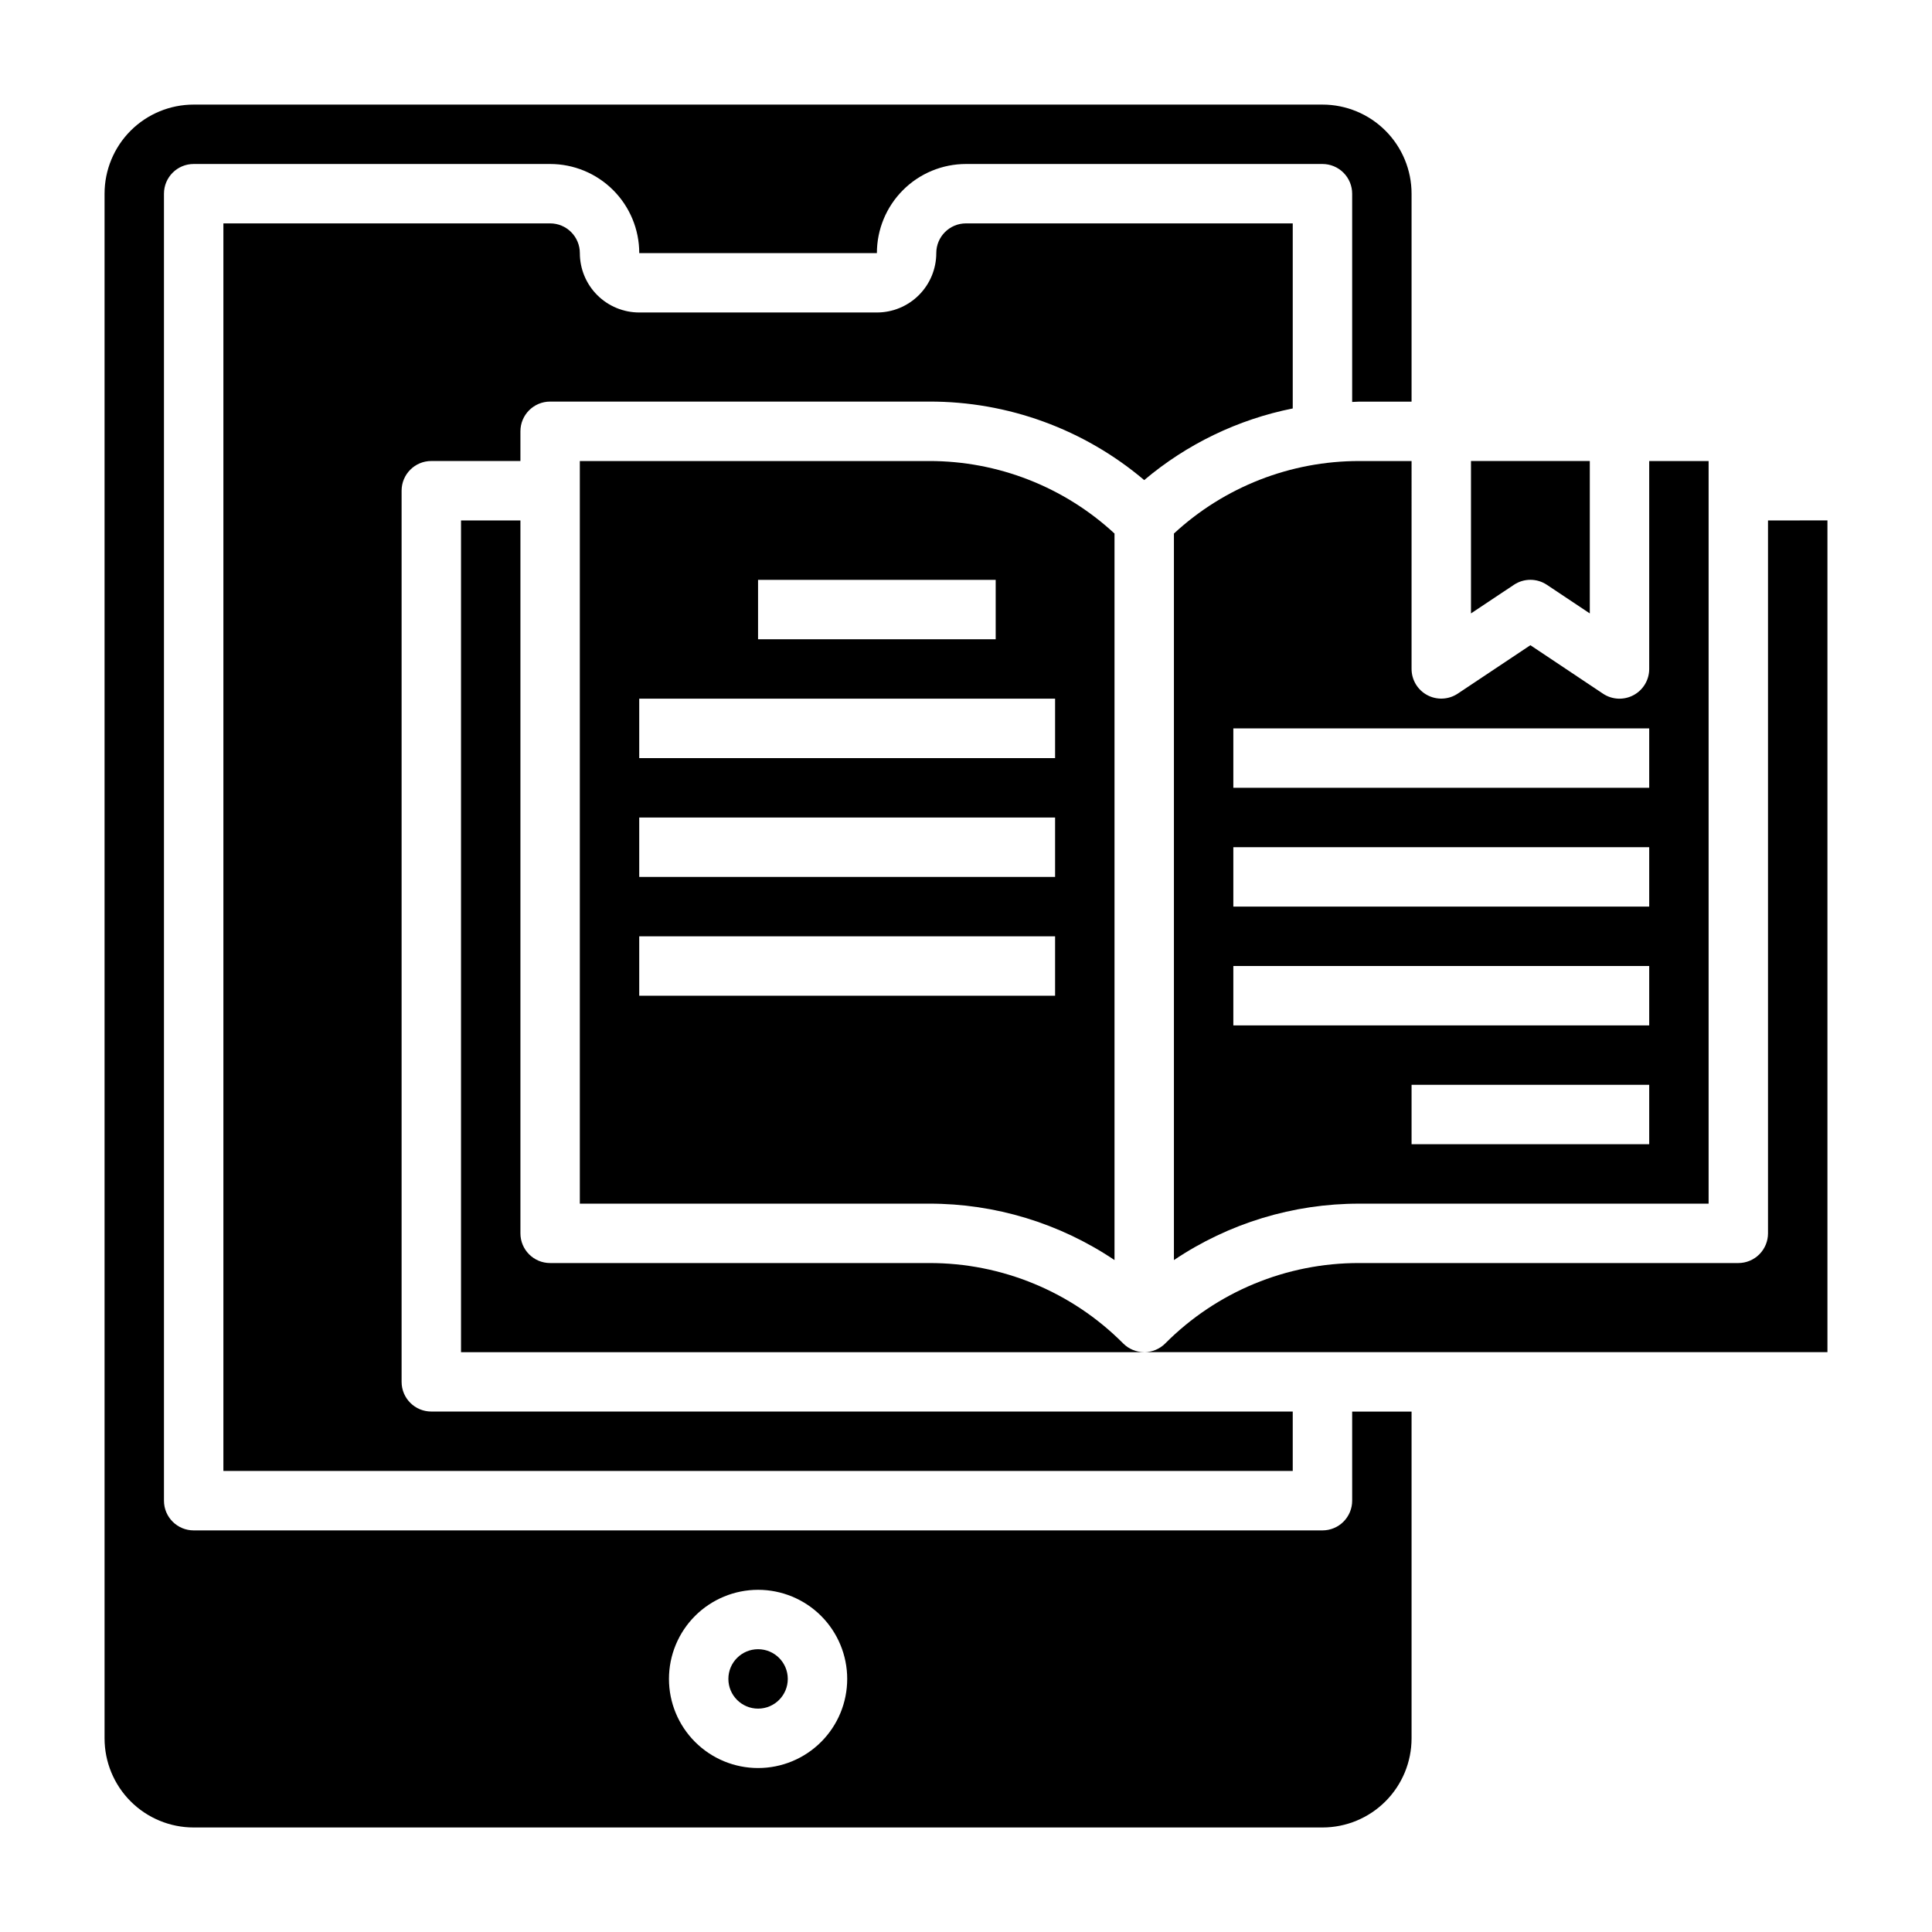 <?xml version="1.0" encoding="UTF-8"?>
<!-- Uploaded to: ICON Repo, www.svgrepo.com, Generator: ICON Repo Mixer Tools -->
<svg fill="#000000" width="800px" height="800px" version="1.1" viewBox="144 144 512 512" xmlns="http://www.w3.org/2000/svg">
 <g>
  <path d="m297.66 266.18v196.8h92.559c17.504-0.023 34.613 5.184 49.137 14.953v-192.54c-13.367-12.375-30.922-19.242-49.137-19.215zm125.95 141.7h-110.21v-15.746h110.21zm0-31.488h-110.21v-15.746h110.21zm0-31.488h-110.21v-15.746h110.21zm-15.742-31.488h-62.977v-15.742h62.977z"/>
  <path d="m518.08 266.18h-13.84c-18.215-0.027-35.77 6.84-49.137 19.215v192.54c14.523-9.77 31.633-14.977 49.137-14.953h92.562v-196.8h-15.746v55.105-0.004c0 2.906-1.598 5.574-4.156 6.941-2.562 1.371-5.668 1.223-8.086-0.391l-19.246-12.848-19.246 12.832c-2.414 1.609-5.516 1.762-8.078 0.395-2.559-1.363-4.156-4.027-4.164-6.93zm62.977 181.05h-62.977v-15.742h62.977zm0-31.488h-110.21v-15.742h110.21zm0-31.488h-110.21v-15.742h110.21zm0-47.23v15.742h-110.21v-15.742z"/>
  <path d="m486.59 252.25v-49.051h-86.59c-4.348 0-7.875 3.523-7.875 7.871 0 4.176-1.656 8.18-4.609 11.133s-6.957 4.609-11.133 4.609h-62.977c-4.176 0-8.18-1.656-11.133-4.609-2.953-2.953-4.609-6.957-4.609-11.133 0-2.09-0.832-4.09-2.309-5.566-1.477-1.477-3.477-2.305-5.566-2.305h-86.59v330.62h283.39v-15.746h-228.29c-4.348 0-7.871-3.523-7.871-7.871v-236.16c0-4.348 3.523-7.871 7.871-7.871h23.617v-7.875c0-4.348 3.523-7.871 7.871-7.871h100.43c20.871-0.059 41.082 7.316 57.008 20.805 11.305-9.551 24.848-16.082 39.359-18.984z"/>
  <path d="m553.94 298.98 11.375 7.582v-40.391h-31.488v40.391l11.375-7.582c2.644-1.766 6.09-1.766 8.738 0z"/>
  <path d="m612.54 281.92v188.93c0 2.086-0.828 4.09-2.305 5.566-1.477 1.477-3.481 2.305-5.566 2.305h-100.43c-19.305-0.055-37.828 7.621-51.441 21.309-1.477 1.477-3.481 2.309-5.566 2.309h181.06v-220.42z"/>
  <path d="m352.77 588.93c0 4.348-3.523 7.875-7.871 7.875-4.348 0-7.871-3.527-7.871-7.875 0-4.348 3.523-7.871 7.871-7.871 4.348 0 7.871 3.523 7.871 7.871"/>
  <path d="m502.34 541.7c0 2.086-0.832 4.09-2.309 5.566-1.473 1.477-3.477 2.305-5.566 2.305h-299.14c-4.348 0-7.871-3.523-7.871-7.871v-346.37c0-4.348 3.523-7.871 7.871-7.871h94.465c6.266 0 12.27 2.488 16.699 6.918 4.43 4.43 6.918 10.434 6.918 16.699h62.977c0-6.266 2.488-12.27 6.918-16.699 4.426-4.43 10.434-6.918 16.699-6.918h94.461c2.09 0 4.094 0.832 5.566 2.305 1.477 1.477 2.309 3.481 2.309 5.566v55.191c0.637 0 1.266-0.086 1.906-0.086h13.836v-55.105c0-6.262-2.488-12.27-6.918-16.699-4.426-4.426-10.434-6.914-16.699-6.914h-299.14c-6.262 0-12.27 2.488-16.699 6.914-4.426 4.43-6.914 10.438-6.914 16.699v409.35c0 6.262 2.488 12.27 6.914 16.699 4.43 4.43 10.438 6.918 16.699 6.918h299.14c6.266 0 12.273-2.488 16.699-6.918 4.43-4.43 6.918-10.438 6.918-16.699v-86.594h-15.742zm-157.44 70.848c-6.262 0-12.27-2.488-16.699-6.918-4.43-4.426-6.918-10.434-6.918-16.699 0-6.262 2.488-12.27 6.918-16.699 4.43-4.426 10.438-6.914 16.699-6.914s12.27 2.488 16.699 6.914c4.43 4.43 6.918 10.438 6.918 16.699 0 6.266-2.488 12.273-6.918 16.699-4.43 4.43-10.438 6.918-16.699 6.918z"/>
  <path d="m390.22 478.72h-100.43c-4.348 0-7.871-3.523-7.871-7.871v-188.93h-15.742v220.42h181.05c-2.086 0-4.09-0.832-5.566-2.309-13.613-13.688-32.137-21.363-51.441-21.309z"/>
 </g>
</svg>